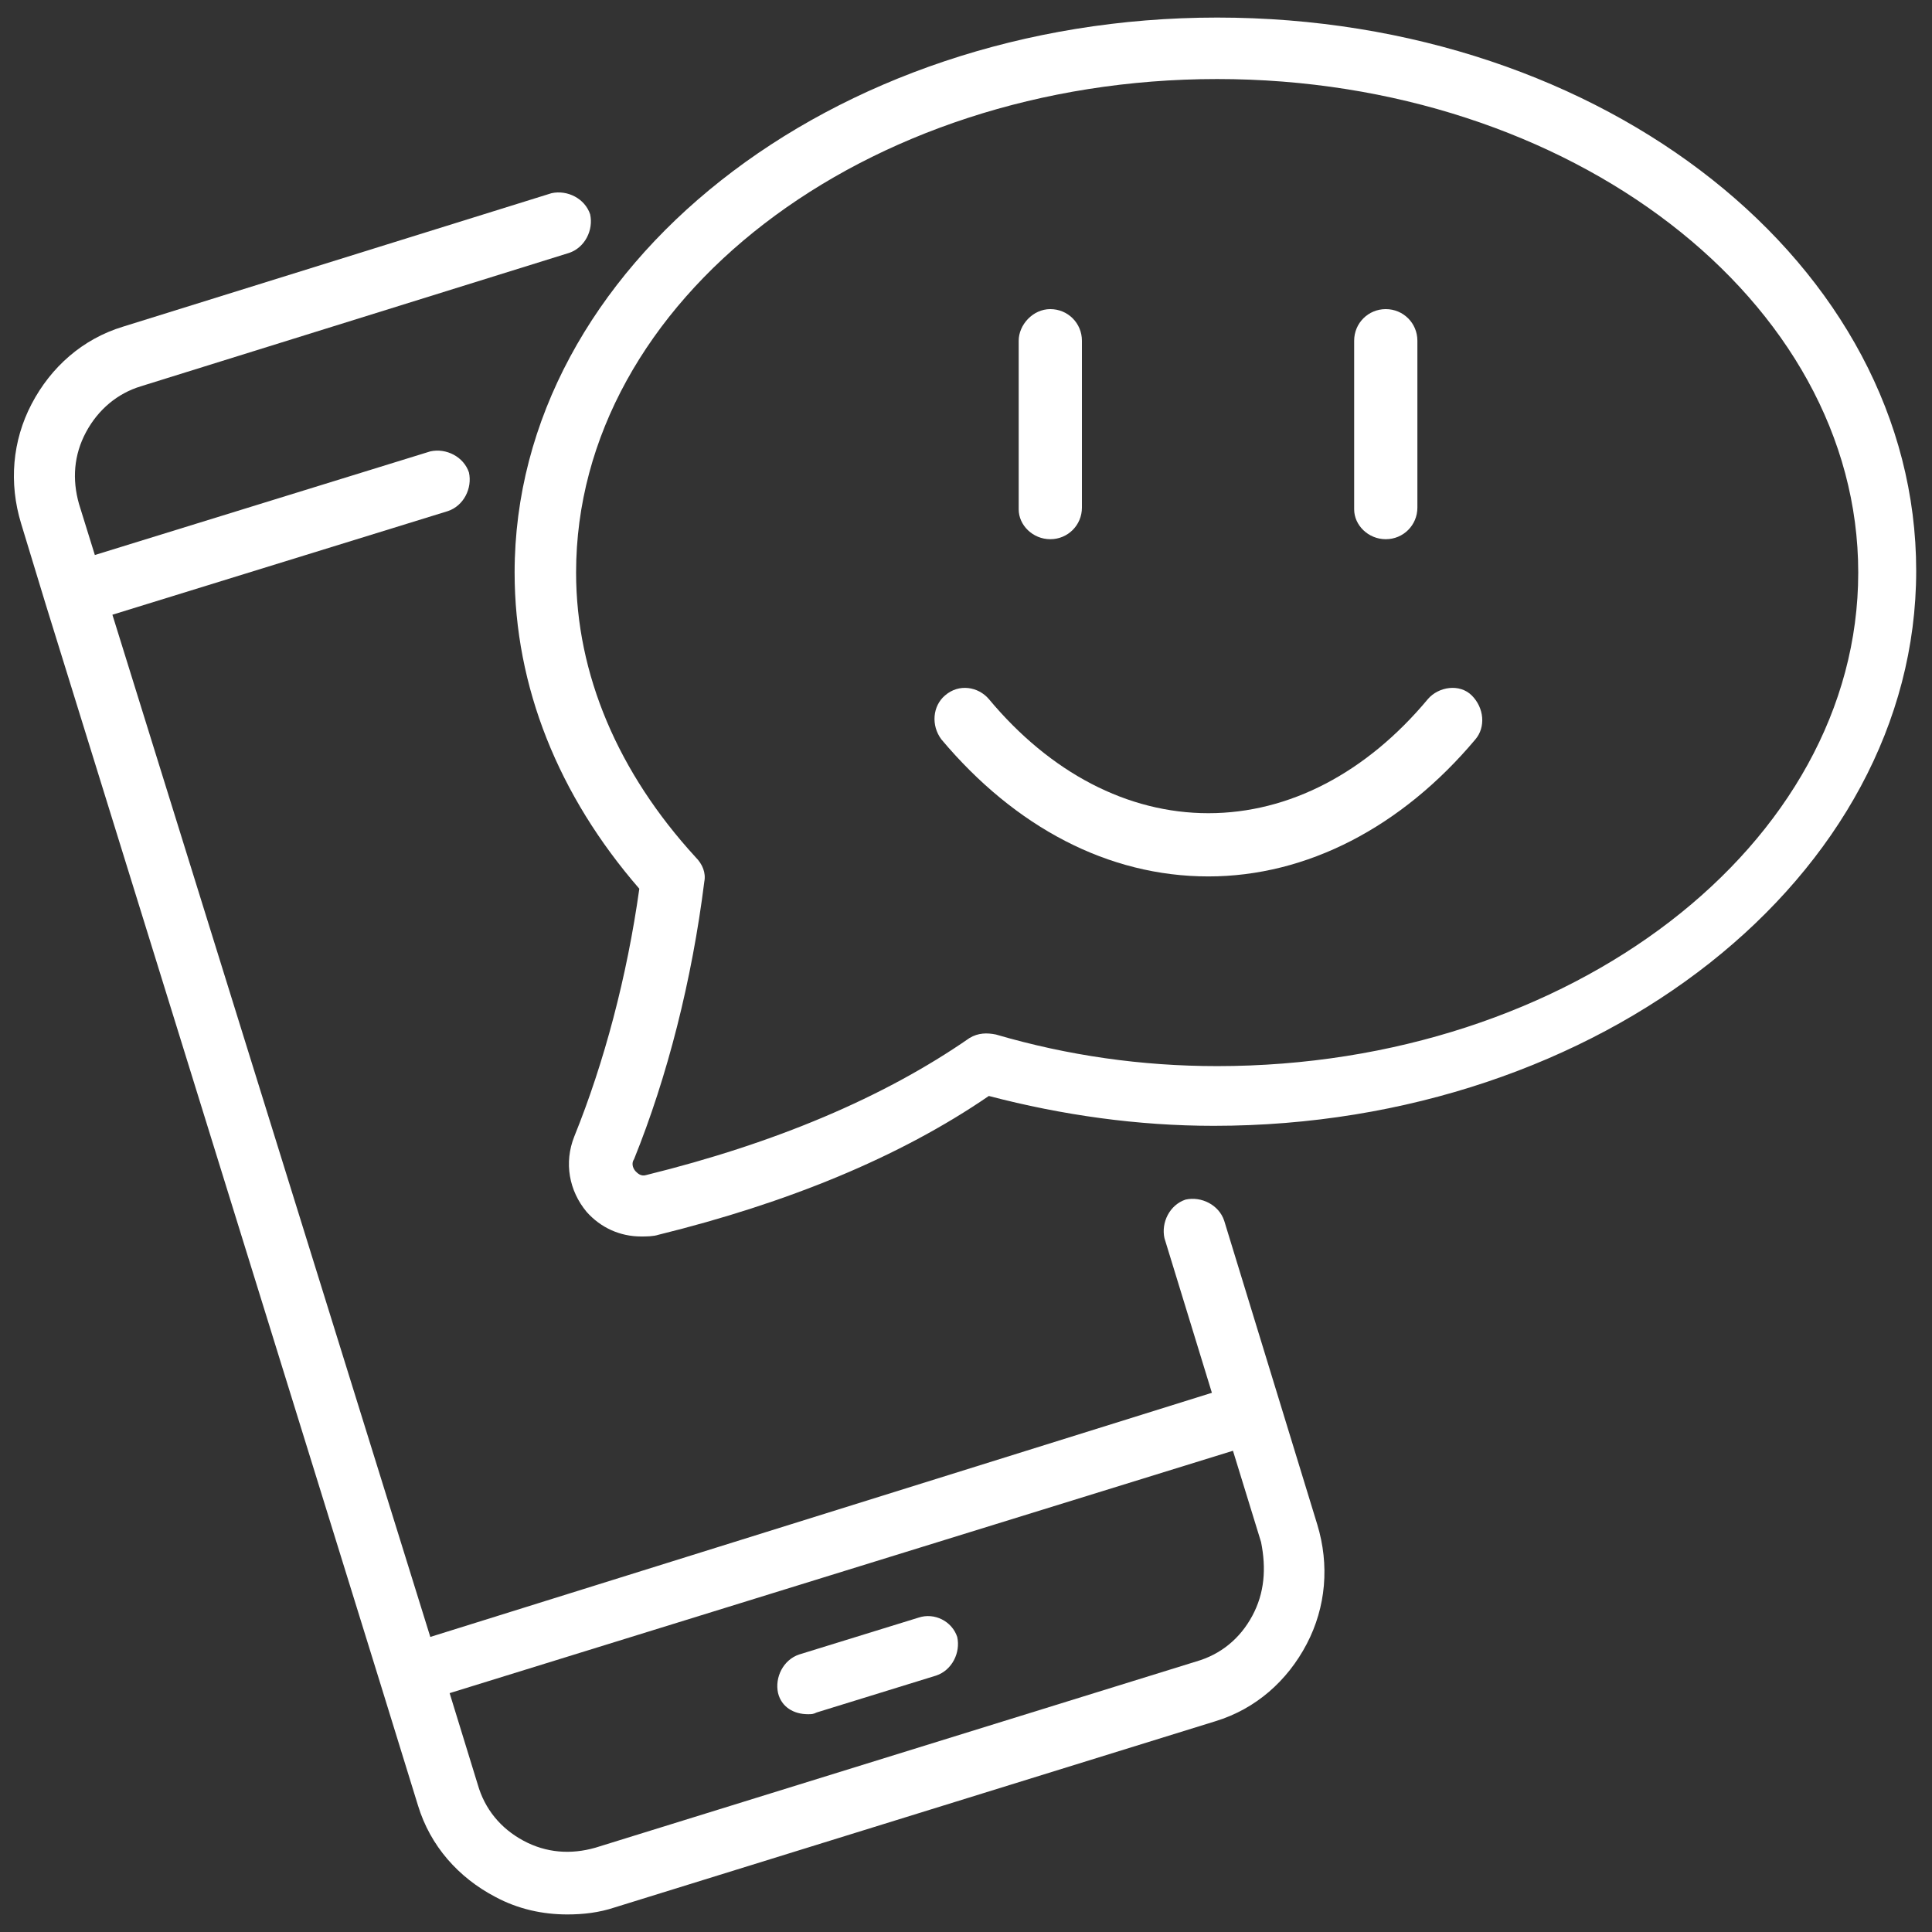 <?xml version="1.0" encoding="utf-8"?>
<!-- Generator: Adobe Illustrator 23.0.3, SVG Export Plug-In . SVG Version: 6.00 Build 0)  -->
<svg version="1.1" id="레이어_1" xmlns="http://www.w3.org/2000/svg" xmlns:xlink="http://www.w3.org/1999/xlink" x="0px"
	 y="0px" viewBox="0 0 110 110" style="enable-background:new 0 0 110 110;" xml:space="preserve">
<rect x="0" y="0" width="110" height="110" fill="#333333" stroke="none"/>
<style type="text/css">
	.st0{fill:#FFFFFF;}
</style>
<g>
	<path class="st0" d="M69.7,69.5c-0.3-0.9-1.3-1.4-2.2-1.2c-0.9,0.3-1.4,1.3-1.2,2.2l2.7,8.8L24.5,93.2L6.4,35l19.1-5.9
		c0.9-0.3,1.4-1.3,1.2-2.2c-0.3-0.9-1.3-1.4-2.2-1.2L5.4,31.6l-0.9-2.9c-0.4-1.4-0.3-2.8,0.4-4.1S6.7,22.4,8,22l24.4-7.6
		c0.9-0.3,1.4-1.3,1.2-2.2c-0.3-0.9-1.3-1.4-2.2-1.2L7,18.6c-2.3,0.7-4.1,2.3-5.2,4.4c-1.1,2.1-1.3,4.5-0.6,6.8l1.4,4.6c0,0,0,0,0,0
		c0,0,0,0,0,0l19.1,61.6c0,0,0,0,0,0c0,0,0,0,0,0l2.1,6.8c0.7,2.3,2.3,4.1,4.4,5.2c1.3,0.7,2.7,1,4.1,1c0.9,0,1.8-0.1,2.7-0.4
		L69.2,98c2.3-0.7,4.1-2.3,5.2-4.4c1.1-2.1,1.3-4.5,0.6-6.8L69.7,69.5z M71.3,92c-0.7,1.3-1.8,2.2-3.2,2.6l-34.2,10.6
		c-1.4,0.4-2.8,0.3-4.1-0.4c-1.3-0.7-2.2-1.8-2.6-3.2l-1.6-5.2l44.6-13.8l1.6,5.2C72.1,89.3,72,90.7,71.3,92z"/>
	<path class="st0" d="M52.3,92.1l-6.8,2.1c-0.9,0.3-1.4,1.3-1.2,2.2c0.2,0.8,0.9,1.2,1.7,1.2c0.2,0,0.3,0,0.5-0.1l6.8-2.1
		c0.9-0.3,1.4-1.3,1.2-2.2C54.2,92.3,53.2,91.8,52.3,92.1z"/>
	<path class="st0" d="M69.3,1c-22,0-40,14.2-40,31.6c0,6.5,2.5,12.7,7.1,18c-0.7,5-2,9.9-3.7,14.1c-0.6,1.5-0.3,3.1,0.7,4.3
		c0.8,0.9,1.9,1.4,3.1,1.4c0.3,0,0.7,0,1-0.1c7.3-1.8,13.7-4.4,18.8-7.9c4.2,1.1,8.5,1.7,12.8,1.7c22,0,40-14.2,40-31.6
		S91.4,1,69.3,1z M69.3,60.7c-4.3,0-8.5-0.6-12.6-1.8c-0.5-0.1-1-0.1-1.5,0.2c-4.9,3.4-11.1,6-18.4,7.8c-0.3,0.1-0.5-0.1-0.6-0.2
		c-0.1-0.1-0.3-0.4-0.1-0.7c1.9-4.7,3.3-10.2,4-15.8c0.1-0.5-0.1-1-0.5-1.4c-4.4-4.8-6.8-10.4-6.8-16.2c0-15.5,16.4-28.1,36.5-28.1
		c20.1,0,36.5,12.6,36.5,28.1C105.8,48.1,89.4,60.7,69.3,60.7z"/>
	<path class="st0" d="M59.8,30.7c1,0,1.8-0.8,1.8-1.8v-9.5c0-1-0.8-1.8-1.8-1.8S58,18.5,58,19.4V29C58,29.9,58.8,30.7,59.8,30.7z"/>
	<path class="st0" d="M78.9,30.7c1,0,1.8-0.8,1.8-1.8v-9.5c0-1-0.8-1.8-1.8-1.8s-1.8,0.8-1.8,1.8V29C77.1,29.9,77.9,30.7,78.9,30.7z
		"/>
	<path class="st0" d="M81.3,39.8c-3.5,4.2-7.9,6.5-12.5,6.5c-4.6,0-9-2.3-12.5-6.5c-0.6-0.7-1.7-0.9-2.5-0.2
		c-0.7,0.6-0.8,1.7-0.2,2.5c4.2,5,9.5,7.8,15.2,7.8c5.6,0,11-2.8,15.2-7.8c0.6-0.7,0.5-1.8-0.2-2.5S81.9,39.1,81.3,39.8z"/>
</g>
</svg>
